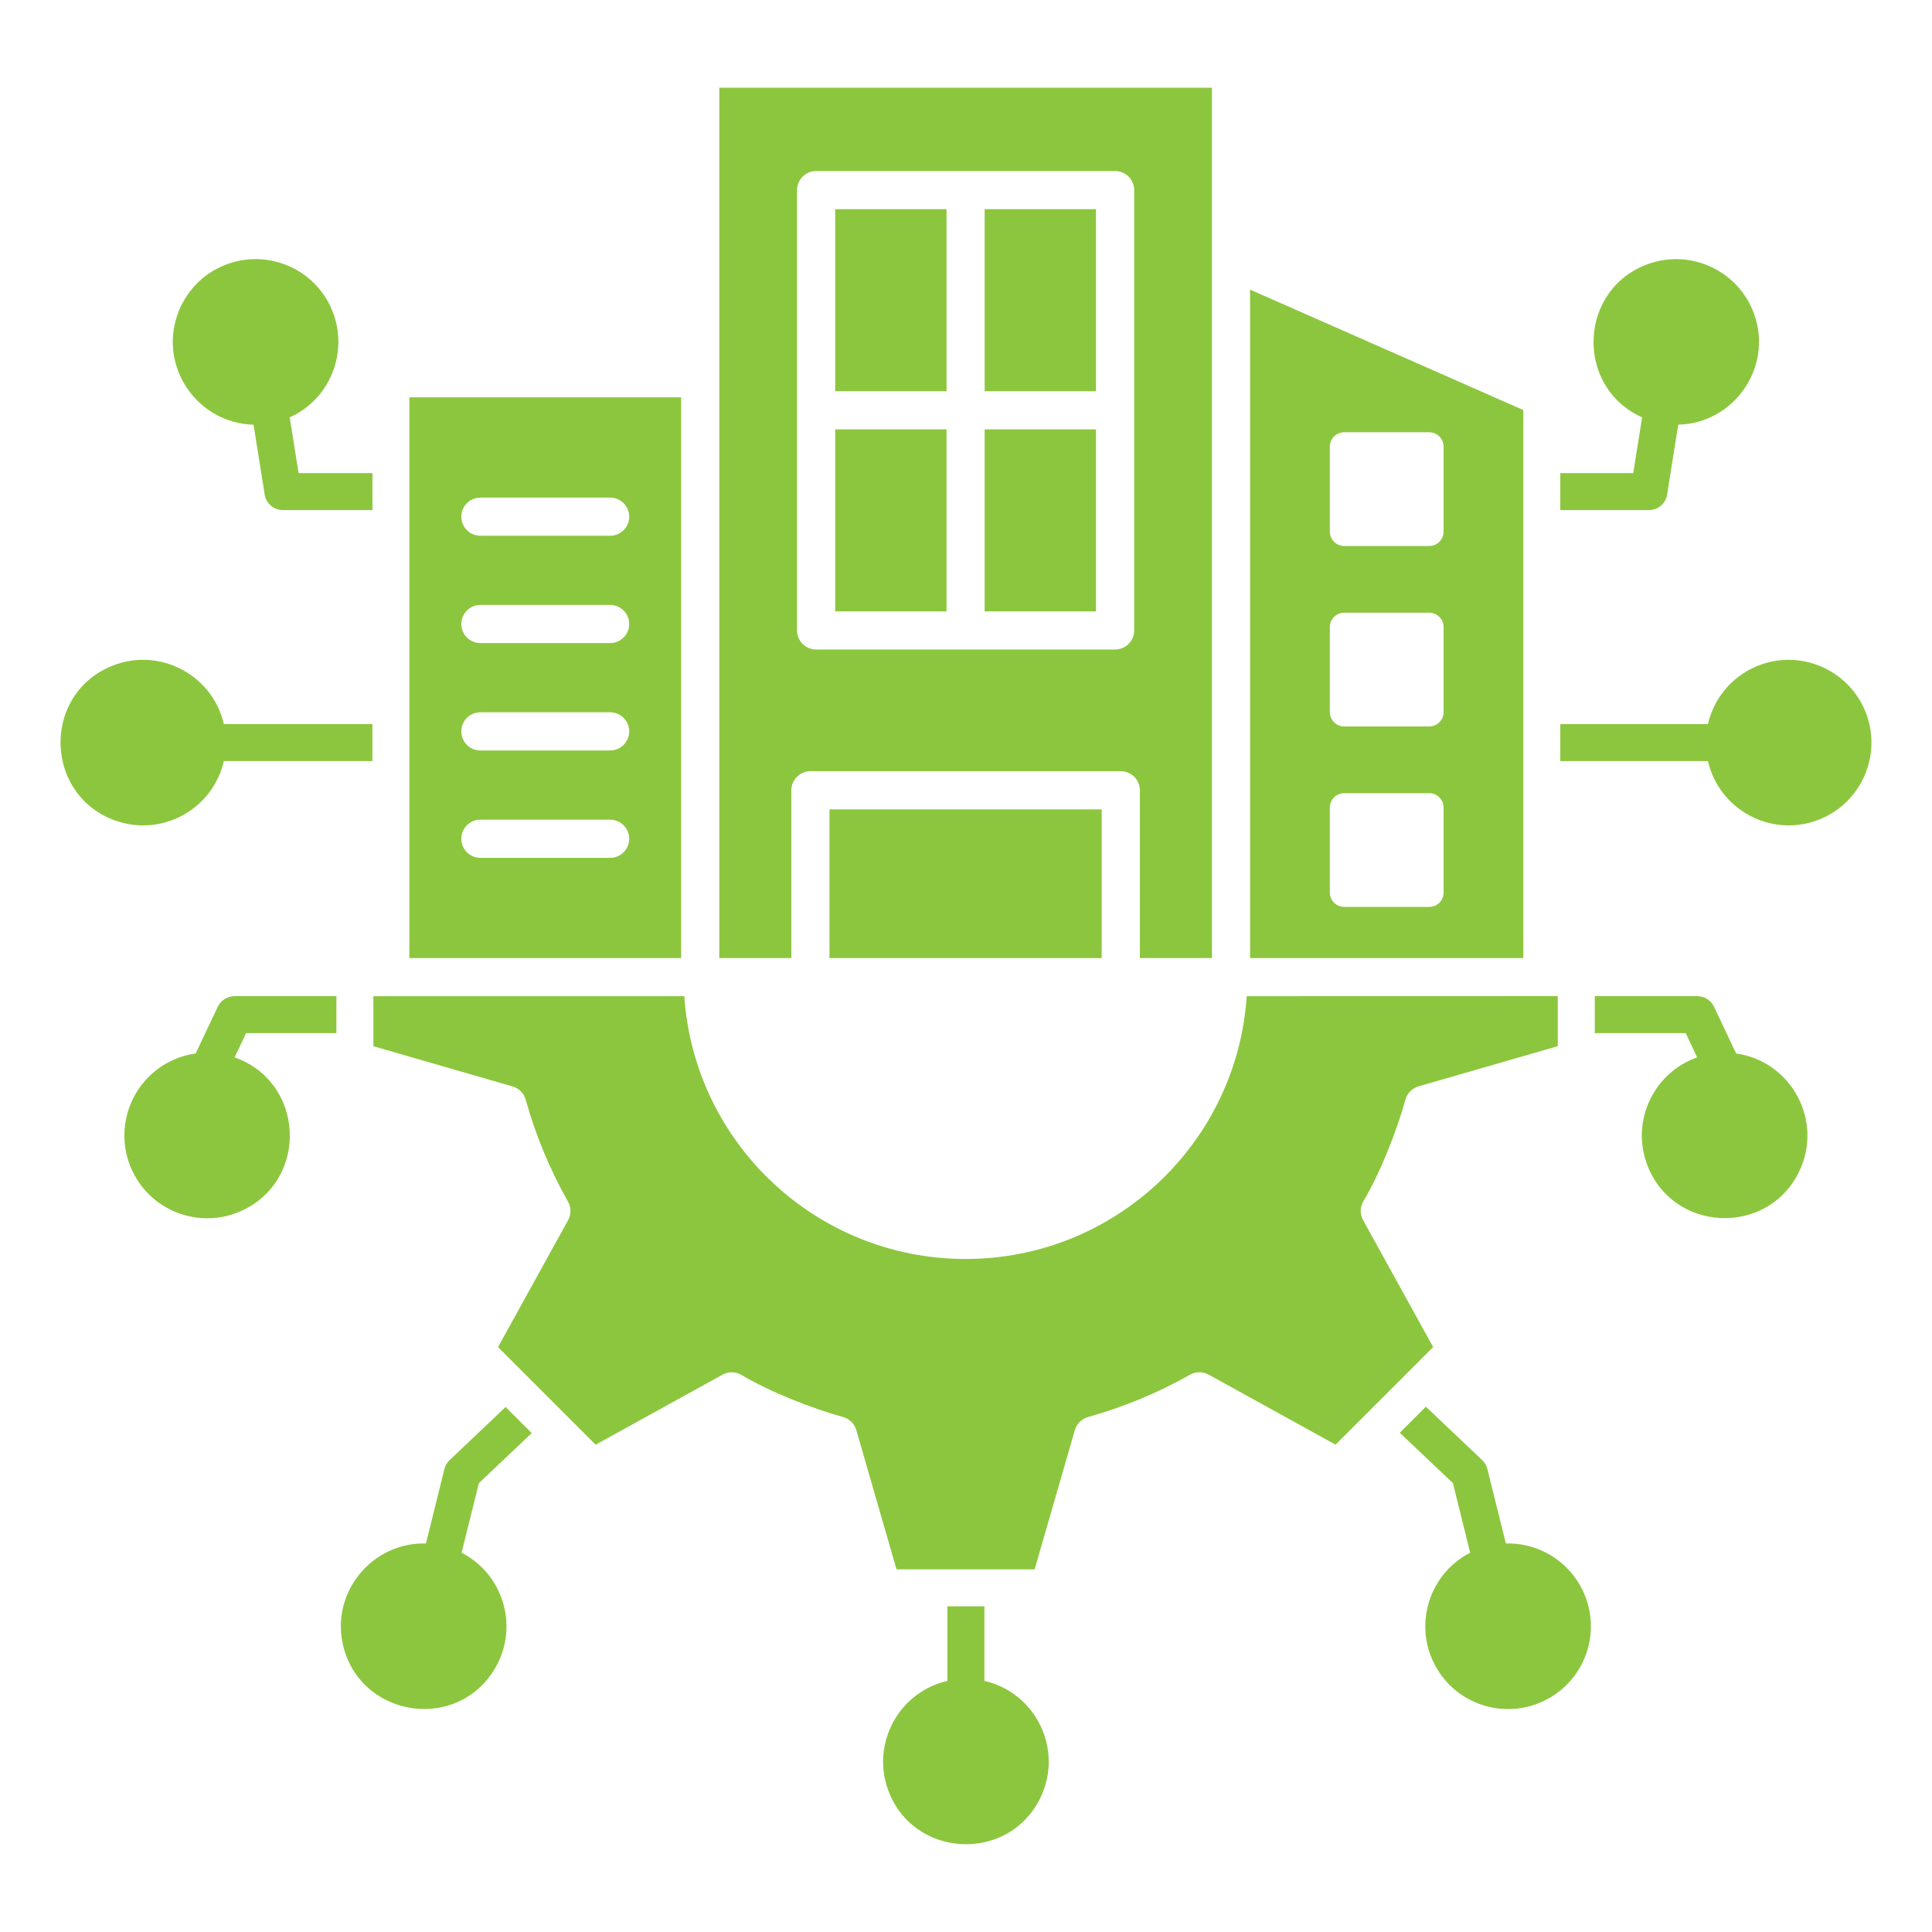 <svg width="50" height="50" viewBox="0 0 50 50" fill="none" xmlns="http://www.w3.org/2000/svg">
<path fill-rule="evenodd" clip-rule="evenodd" d="M45.584 17.196C46.698 16.806 47.923 17.398 48.313 18.512C48.703 19.626 48.111 20.852 46.997 21.241C45.791 21.663 44.486 20.936 44.202 19.697H40.38V18.74H44.201C44.369 18.009 44.898 17.436 45.584 17.196ZM44.931 27.264C46.36 27.464 47.194 29.007 46.563 30.317C45.738 32.028 43.24 31.893 42.61 30.093C42.221 28.98 42.81 27.756 43.922 27.365L43.626 26.737H41.273V25.78H43.927V25.781C44.106 25.781 44.277 25.882 44.359 26.055L44.931 27.264ZM40.811 40.899C41.468 41.885 41.204 43.214 40.218 43.87C39.234 44.526 37.903 44.262 37.247 43.278C36.536 42.211 36.915 40.768 38.048 40.184L37.601 38.383L36.226 37.08L36.901 36.405L38.359 37.787C38.428 37.852 38.472 37.933 38.493 38.019L38.972 39.945C39.717 39.925 40.406 40.292 40.811 40.899ZM24.291 43.567C24.365 43.541 24.442 43.519 24.519 43.501V41.572H25.476V43.501C26.811 43.807 27.526 45.28 26.928 46.52C26.103 48.231 23.604 48.097 22.975 46.297C22.585 45.182 23.177 43.956 24.291 43.567ZM8.863 42.508C8.594 41.164 9.656 39.908 11.023 39.945L11.501 38.019C11.522 37.934 11.567 37.853 11.636 37.788L13.085 36.413L13.761 37.088L12.394 38.383L11.946 40.184C13.079 40.768 13.458 42.212 12.748 43.278C11.687 44.868 9.234 44.367 8.863 42.508ZM4.431 27.456C4.637 27.357 4.85 27.293 5.064 27.264L5.636 26.055C5.717 25.883 5.889 25.782 6.067 25.781V25.78H8.706V26.737H6.369L6.072 27.365C7.87 27.997 8.002 30.492 6.293 31.316C5.227 31.83 3.945 31.382 3.432 30.317C2.918 29.251 3.366 27.969 4.431 27.456ZM2.776 17.288C4.019 16.69 5.488 17.411 5.794 18.74H9.638V19.697H5.793C5.508 20.939 4.204 21.663 2.998 21.241C1.187 20.608 1.075 18.097 2.774 17.288L2.776 17.288ZM5.688 6.917C6.752 6.406 8.037 6.854 8.546 7.919C9.065 9.004 8.595 10.307 7.497 10.802L7.728 12.244H9.639V13.201H7.321C7.069 13.201 6.863 13.006 6.844 12.759L6.562 10.991C5.117 10.953 4.113 9.515 4.593 8.142C4.772 7.629 5.158 7.166 5.688 6.917ZM40.38 12.244H42.268L42.498 10.802C40.74 10.007 40.851 7.463 42.673 6.826C43.787 6.437 45.013 7.028 45.402 8.142C45.883 9.517 44.873 10.954 43.433 10.991L43.151 12.759C43.132 13.006 42.926 13.201 42.674 13.201H40.38V12.244ZM10.057 25.781H9.663V27.076L13.268 28.117C13.438 28.167 13.561 28.3 13.605 28.459C13.857 29.368 14.234 30.276 14.7 31.097C14.787 31.251 14.782 31.432 14.703 31.577L12.889 34.863L15.415 37.389L18.701 35.575C18.864 35.486 19.055 35.498 19.201 35.59C19.922 36.02 21.007 36.448 21.82 36.673C21.997 36.722 22.125 36.862 22.166 37.028L23.202 40.615H26.776L27.817 37.01C27.867 36.84 28 36.717 28.159 36.672C29.068 36.42 29.976 36.043 30.797 35.578C30.952 35.49 31.133 35.495 31.278 35.574L34.564 37.388L37.09 34.862L35.276 31.576C35.186 31.414 35.199 31.223 35.291 31.076C35.72 30.355 36.148 29.269 36.373 28.457C36.422 28.28 36.562 28.152 36.729 28.11L40.315 27.075V25.779L32.265 25.781C32.011 29.594 28.839 32.582 24.989 32.582C21.138 32.582 17.965 29.591 17.71 25.781H10.101C10.086 25.783 10.071 25.782 10.057 25.781ZM12.432 22.201C12.159 22.201 11.939 21.98 11.939 21.707C11.939 21.434 12.159 21.213 12.432 21.213H15.79C16.063 21.213 16.284 21.434 16.284 21.707C16.284 21.98 16.063 22.201 15.79 22.201H12.432ZM12.432 16.643C12.159 16.643 11.939 16.422 11.939 16.15C11.939 15.877 12.159 15.656 12.432 15.656H15.79C16.063 15.656 16.284 15.877 16.284 16.15C16.284 16.422 16.063 16.643 15.79 16.643H12.432ZM12.432 19.422C12.159 19.422 11.939 19.201 11.939 18.928C11.939 18.656 12.159 18.434 12.432 18.434H15.79C16.063 18.434 16.284 18.655 16.284 18.928C16.284 19.201 16.063 19.422 15.79 19.422H12.432ZM12.432 13.865C12.159 13.865 11.939 13.644 11.939 13.371C11.939 13.099 12.159 12.878 12.432 12.878H15.79C16.063 12.878 16.284 13.099 16.284 13.371C16.284 13.644 16.063 13.865 15.79 13.865H12.432ZM34.789 11.187H36.988C37.193 11.187 37.36 11.354 37.36 11.559V13.758C37.36 13.964 37.193 14.131 36.988 14.131H34.789C34.583 14.131 34.416 13.964 34.416 13.758V11.559C34.416 11.354 34.582 11.187 34.789 11.187ZM34.789 15.857H36.988C37.193 15.857 37.36 16.024 37.36 16.23V18.429C37.36 18.634 37.193 18.801 36.988 18.801H34.789C34.583 18.801 34.416 18.634 34.416 18.429V16.23C34.416 16.024 34.582 15.857 34.789 15.857ZM34.789 20.528H36.988C37.193 20.528 37.36 20.694 37.36 20.9V23.099C37.36 23.305 37.193 23.471 36.988 23.471H34.789C34.583 23.471 34.416 23.305 34.416 23.099V20.9C34.416 20.694 34.582 20.528 34.789 20.528ZM21.615 10.125H24.496V5.414H21.615V10.125ZM25.483 10.125H28.364V5.414H25.483V10.125ZM28.364 11.112H25.483V15.822H28.364V11.112ZM24.496 11.112H21.615V15.822H24.496V11.112ZM20.974 19.959C20.701 19.959 20.48 20.18 20.48 20.453V24.795H18.615V2.271H31.365V24.795H29.5V20.453C29.5 20.18 29.279 19.959 29.006 19.959H20.974ZM28.512 20.947H21.467V24.795H28.512V20.947ZM21.121 4.426H28.858C29.131 4.426 29.352 4.648 29.352 4.92V16.316C29.352 16.589 29.131 16.809 28.858 16.809H21.121C20.849 16.809 20.628 16.588 20.628 16.316V4.92C20.628 4.648 20.849 4.426 21.121 4.426ZM17.628 24.795V10.283H10.594V24.795H17.628ZM32.352 7.495V24.795H39.424V10.612L32.352 7.495Z" fill="#8CC63E"/>
</svg>
